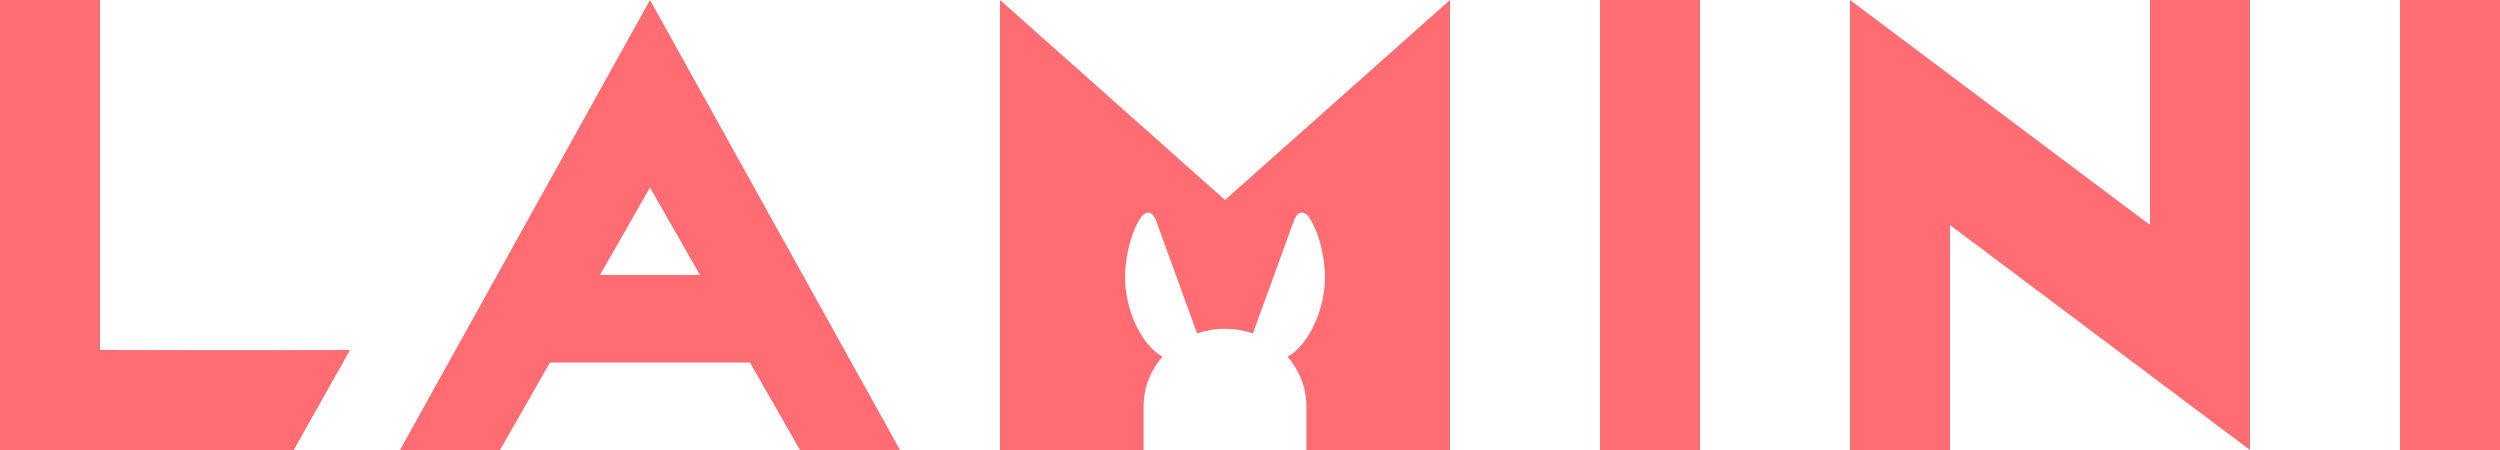 <svg width="400" height="72" viewBox="0 0 400 72" fill="none" xmlns="http://www.w3.org/2000/svg">
<path fill-rule="evenodd" clip-rule="evenodd" d="M16 0H0V72H47L56 56C45.009 56.09 16 56 16 56V0ZM64 72L104 0L144 72H128L120 58H88L80 72H64ZM104 30L96 44H104H112L104 30ZM160 0V72H182.977V65.017V65.008C182.977 61.992 184.107 59.228 185.985 57.078C182.354 55.03 179.584 48.691 180.052 43.074C180.526 37.376 182.614 34.667 182.614 34.667C182.614 34.667 182.696 34.567 182.844 34.434C182.99 34.3 183.378 34 183.744 34C184.348 34 184.837 34.93 184.881 35.049L191.535 53.347L191.52 53.358C192.917 52.871 194.426 52.605 196 52.605C197.574 52.605 199.083 52.871 200.48 53.358L200.465 53.347L207.119 35.049C207.163 34.93 207.652 34 208.256 34C208.622 34 209.01 34.3 209.156 34.434C209.304 34.567 209.386 34.667 209.386 34.667C209.386 34.667 211.474 37.376 211.948 43.074C212.416 48.691 209.646 55.03 206.015 57.078C207.893 59.228 209.023 61.992 209.023 65.008V72H232V0L196 32L160 0ZM272 0H256V72H272V0ZM312 36V72H296V0L344 36V0H360V72L312 36ZM400 0H384V72H400V0Z" fill="#FF6C71"/>
</svg>
